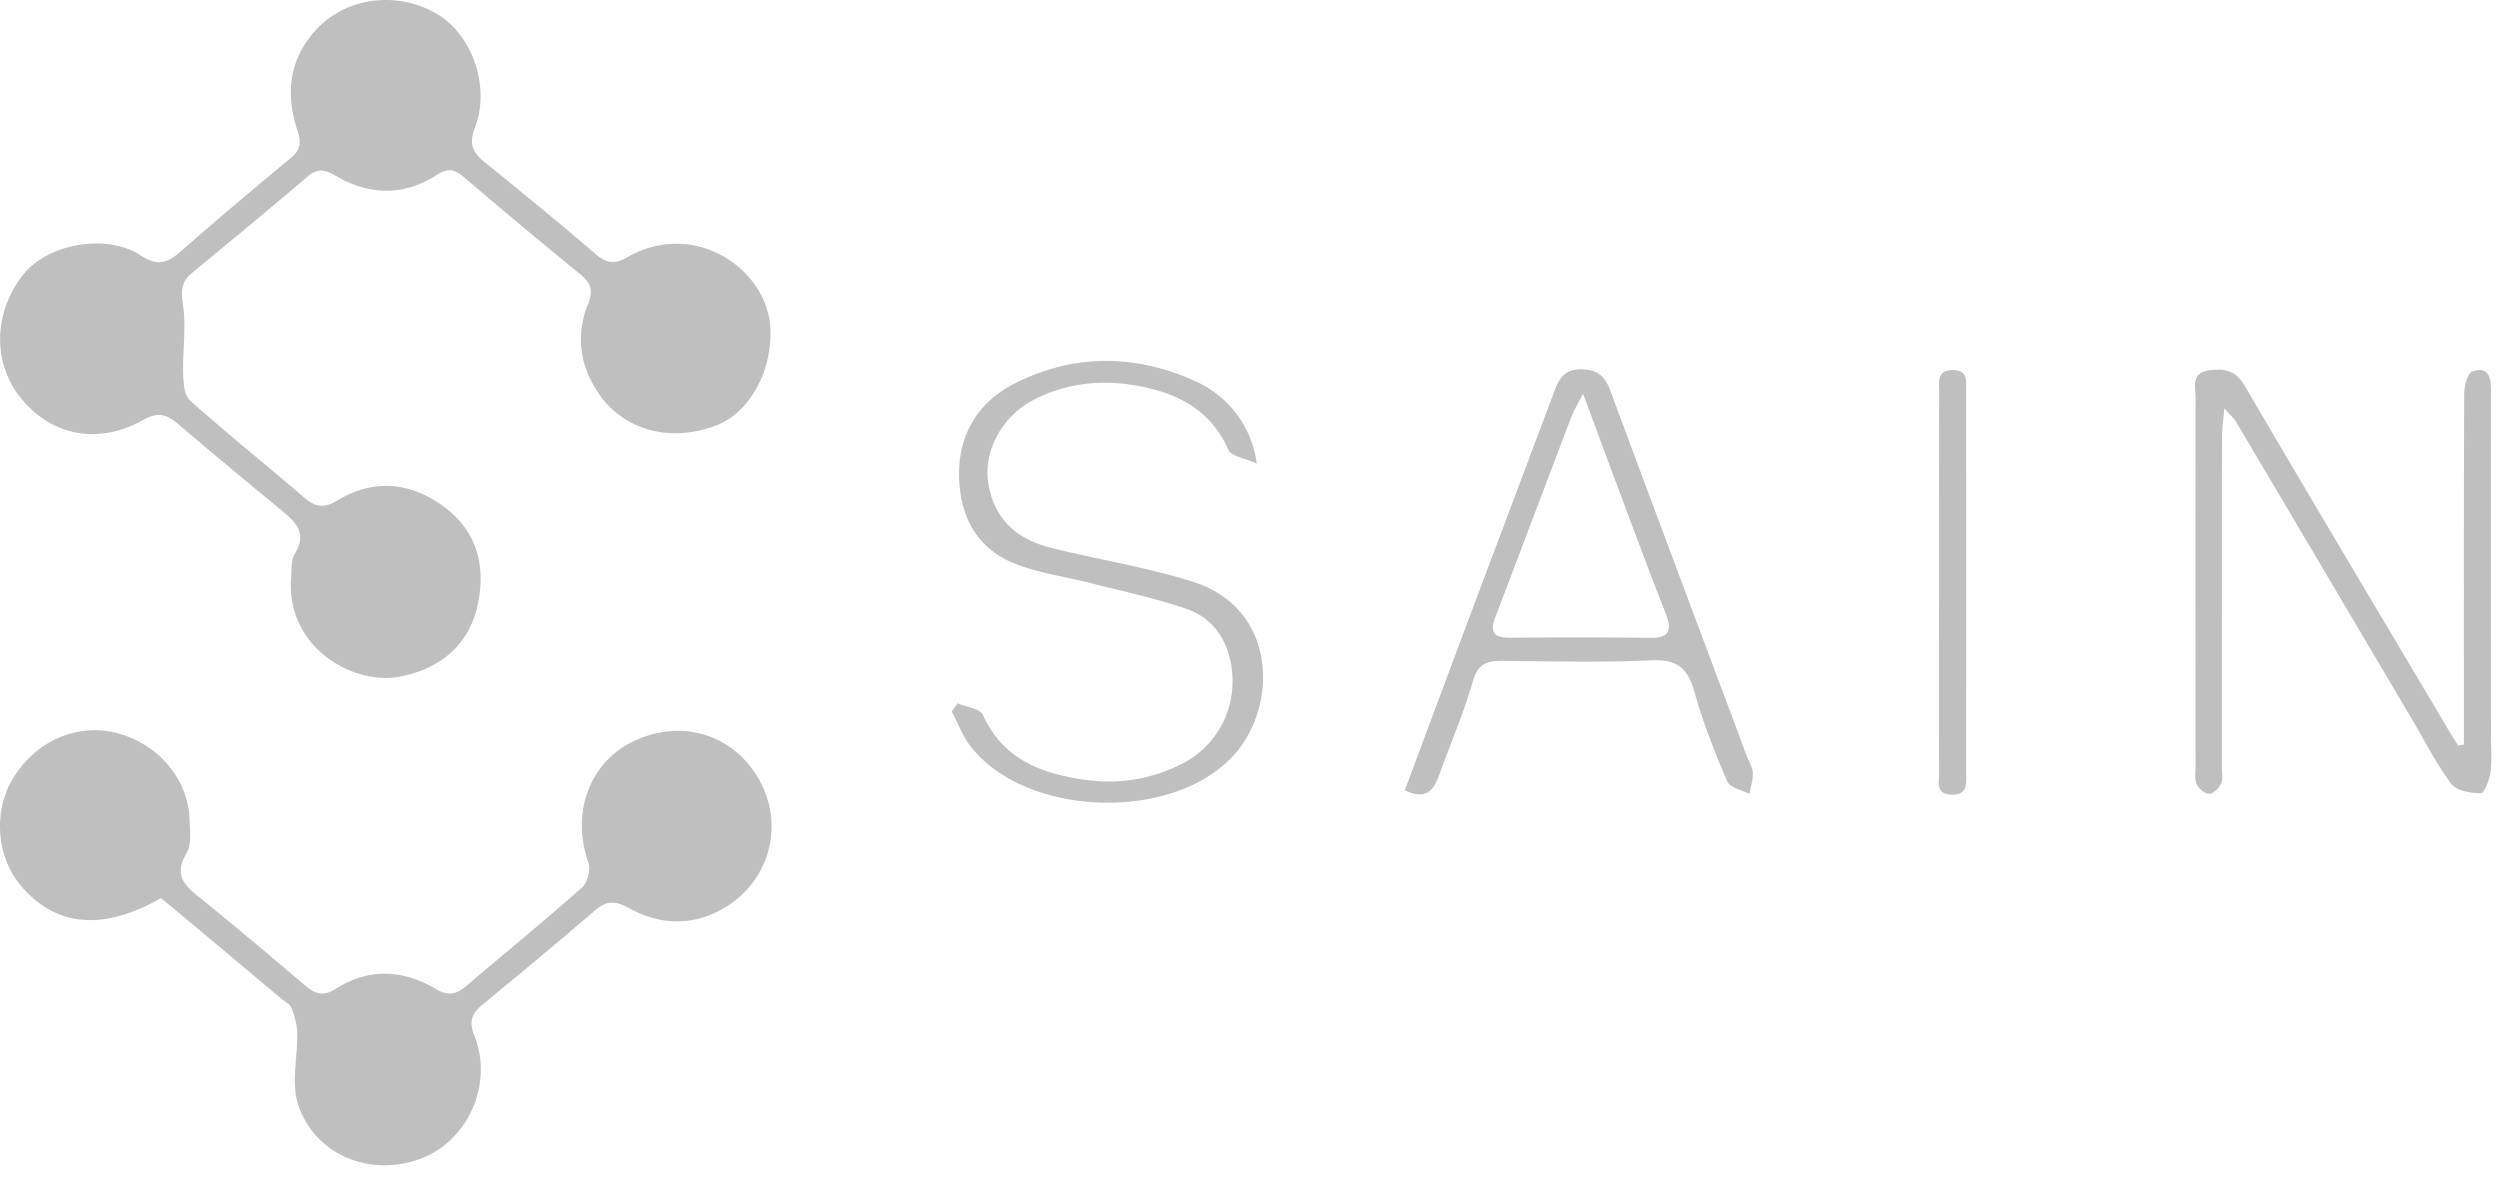 <svg width="106" height="50" fill="none" xmlns="http://www.w3.org/2000/svg"><path d="M12.331 24.7c.05-.414-.023-.907.175-1.232.539-.896.007-1.35-.586-1.843a359.363 359.363 0 01-4.383-3.657c-.465-.395-.837-.512-1.439-.174-1.92 1.082-3.905.698-5.212-.912-1.218-1.505-1.167-3.669.124-5.267 1.036-1.28 3.514-1.737 4.968-.78.714.47 1.129.311 1.672-.166a215.188 215.188 0 014.65-3.944c.419-.345.496-.636.322-1.156-.524-1.57-.384-3.06.799-4.328C14.708-.14 16.896-.4 18.575.62c1.447.876 2.226 3.067 1.563 4.785-.271.702-.093 1.063.415 1.474 1.579 1.28 3.157 2.563 4.697 3.89.465.403.814.442 1.35.136 2.804-1.602 5.829.43 6.054 2.877.15 1.691-.73 3.627-2.23 4.232-1.97.79-4.003.236-5.066-1.366-.79-1.19-.95-2.466-.418-3.777.228-.566.104-.88-.33-1.237a260.697 260.697 0 01-4.902-4.092c-.4-.341-.683-.45-1.175-.132-1.405.912-2.867.88-4.294.047-.45-.264-.764-.338-1.198.03-1.617 1.385-3.266 2.735-4.906 4.092-.45.373-.47.76-.377 1.35.144.946-.019 1.94.008 2.909.012.392.047.927.291 1.144 1.59 1.416 3.25 2.75 4.867 4.134.466.4.842.43 1.377.105 1.509-.915 3.033-.795 4.449.21 1.493 1.062 1.88 2.61 1.485 4.297-.392 1.667-1.598 2.622-3.246 2.955-1.95.396-4.736-1.152-4.658-3.983zM6.828 38.078c-2.459 1.404-4.452 1.218-5.926-.504C-.165 36.329-.3 34.37.576 32.962c.977-1.57 2.723-2.315 4.394-1.877 1.75.462 3.018 1.962 3.068 3.669.015.48.097 1.059-.128 1.423-.566.943-.062 1.385.593 1.912 1.51 1.214 2.987 2.467 4.464 3.72.427.36.768.434 1.284.108 1.385-.876 2.835-.81 4.212.008.524.31.869.248 1.288-.105 1.648-1.4 3.323-2.769 4.937-4.2.229-.201.364-.76.26-1.05-.749-2.095.05-4.279 1.958-5.163 2.052-.95 4.247-.244 5.31 1.707 1.04 1.912.415 4.239-1.509 5.383-1.326.787-2.734.733-4.06-.004-.575-.318-.943-.303-1.436.124-1.563 1.35-3.16 2.66-4.75 3.98-.439.36-.598.678-.346 1.314.815 2.051-.275 4.456-2.253 5.209-2.145.81-4.514-.132-5.224-2.296-.299-.916-.012-2.013-.035-3.026-.008-.364-.12-.736-.252-1.078-.062-.159-.28-.256-.43-.38a1542.887 1542.887 0 00-5.093-4.262zm97.642-6.512v-1.098c0-4.588-.007-9.176.012-13.764 0-.334.14-.88.349-.954.655-.233.791.22.787.806-.011 4.848-.004 9.692 0 14.54 0 .551.047 1.106-.019 1.645-.043.326-.268.892-.407.892-.431-.004-1.032-.097-1.253-.392-.652-.872-1.148-1.861-1.707-2.804-2.478-4.192-4.956-8.389-7.438-12.577-.074-.128-.198-.225-.481-.543-.05.55-.101.868-.101 1.19-.004 4.685-.004 9.37-.004 14.055 0 .226.058.485-.035.668-.093.19-.333.426-.512.426-.182 0-.442-.225-.523-.415-.097-.22-.047-.508-.047-.764-.004-5.2-.008-10.402 0-15.606 0-.446-.19-1.047.528-1.16.624-.097 1.151-.05 1.55.636 2.886 4.926 5.815 9.828 8.727 14.738.105.178.221.357.33.531.085-.02.167-.035.244-.05zM40.597 29.82c.372.16.958.222 1.078.49.857 1.907 2.525 2.505 4.363 2.757a6.831 6.831 0 004.05-.667c1.57-.788 2.4-2.455 2.117-4.193-.19-1.156-.822-2.013-1.885-2.385-1.3-.454-2.66-.737-3.995-1.078-1.09-.28-2.226-.43-3.265-.834-1.563-.605-2.308-1.885-2.39-3.549-.093-1.924.811-3.355 2.46-4.157 2.509-1.226 5.111-1.18 7.655.007a4.435 4.435 0 012.502 3.448c-.508-.236-1.082-.31-1.202-.585-.776-1.742-2.227-2.44-3.96-2.735-1.505-.252-2.975-.085-4.332.633-1.311.694-2.075 2.14-1.9 3.436.197 1.458 1.081 2.424 2.672 2.82 1.997.496 4.049.818 6.003 1.434 3.564 1.125 3.626 5.174 1.82 7.272-2.526 2.932-8.867 2.758-11.236-.29-.342-.439-.536-.986-.8-1.482.082-.113.163-.225.245-.341zm18.968 3.689c.931-2.502 1.839-4.938 2.75-7.373 1.187-3.165 2.385-6.326 3.568-9.49.202-.54.4-.978 1.121-.986.698-.007 1.04.268 1.276.908 1.912 5.162 3.851 10.316 5.779 15.475.09.24.248.477.26.72.015.3-.09.602-.144.9-.322-.17-.826-.263-.938-.527-.532-1.24-1.032-2.505-1.396-3.804-.28-.993-.73-1.385-1.812-1.335-2.094.097-4.196.04-6.294.024-.636-.004-1.055.081-1.276.834-.392 1.353-.95 2.656-1.431 3.987-.23.651-.551 1.105-1.463.667zm7.556-16.817c-.237.465-.396.721-.5.997-1.079 2.827-2.142 5.662-3.224 8.49-.26.682-.004.864.652.86 1.97-.015 3.94-.023 5.91.008.83.012.939-.341.675-1.016-.353-.9-.702-1.8-1.04-2.707-.802-2.13-1.593-4.259-2.473-6.632zm15.095 7.948c0-2.68-.004-5.36.004-8.045 0-.403-.101-.888.562-.903.67-.016.582.465.582.872.004 5.395.004 10.79 0 16.181 0 .438.1.97-.621.95-.683-.02-.523-.535-.527-.919-.008-2.711-.004-5.422 0-8.137 0 0-.004 0 0 0z" fill="#BFBFBF"/></svg>